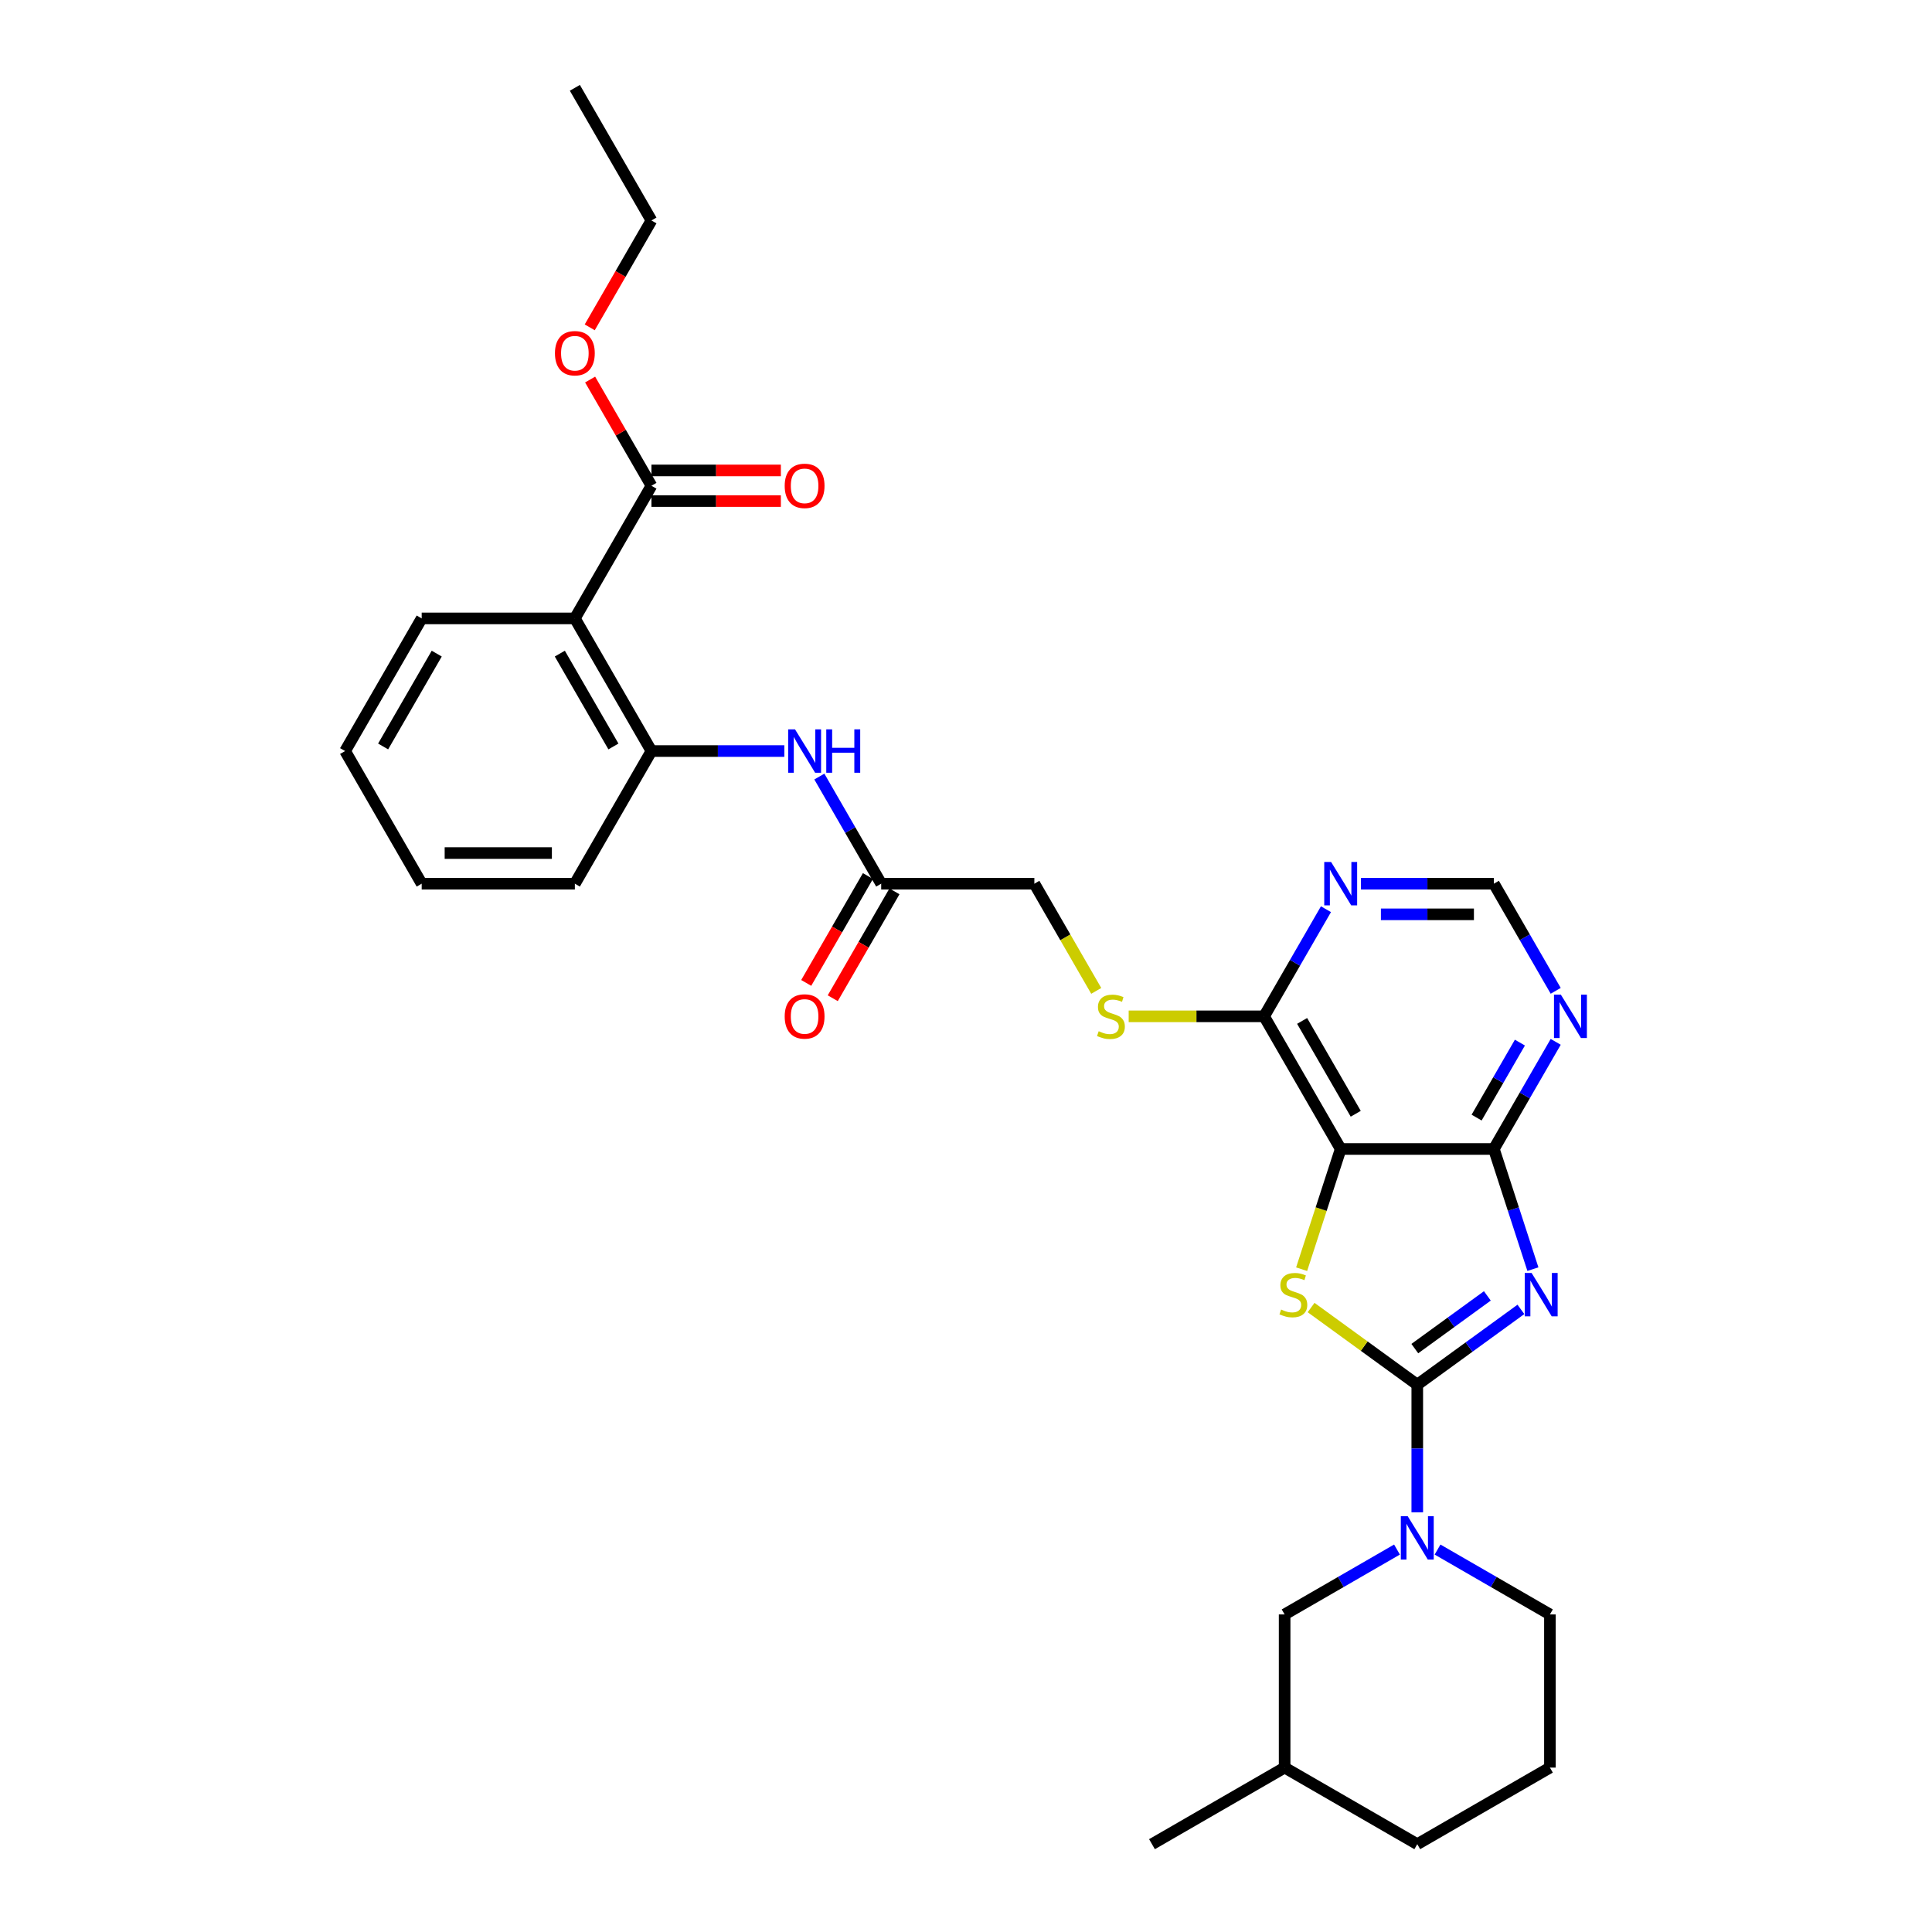 <?xml version='1.0' encoding='iso-8859-1'?>
<svg version='1.1' baseProfile='full'
              xmlns='http://www.w3.org/2000/svg'
                      xmlns:rdkit='http://www.rdkit.org/xml'
                      xmlns:xlink='http://www.w3.org/1999/xlink'
                  xml:space='preserve'
width='1000px' height='1000px' viewBox='0 0 1000 1000'>
<!-- END OF HEADER -->
<rect style='opacity:1.0;fill:#FFFFFF;stroke:none' width='1000' height='1000' x='0' y='0'> </rect>
<path class='bond-0' d='M 733.578,716.71 L 760.399,697.223' style='fill:none;fill-rule:evenodd;stroke:#000000;stroke-width:6px;stroke-linecap:butt;stroke-linejoin:miter;stroke-opacity:1' />
<path class='bond-0' d='M 760.399,697.223 L 787.22,677.737' style='fill:none;fill-rule:evenodd;stroke:#0000FF;stroke-width:6px;stroke-linecap:butt;stroke-linejoin:miter;stroke-opacity:1' />
<path class='bond-0' d='M 732.305,698.036 L 751.079,684.396' style='fill:none;fill-rule:evenodd;stroke:#000000;stroke-width:6px;stroke-linecap:butt;stroke-linejoin:miter;stroke-opacity:1' />
<path class='bond-0' d='M 751.079,684.396 L 769.854,670.755' style='fill:none;fill-rule:evenodd;stroke:#0000FF;stroke-width:6px;stroke-linecap:butt;stroke-linejoin:miter;stroke-opacity:1' />
<path class='bond-1' d='M 733.578,716.71 L 706.1,696.745' style='fill:none;fill-rule:evenodd;stroke:#000000;stroke-width:6px;stroke-linecap:butt;stroke-linejoin:miter;stroke-opacity:1' />
<path class='bond-1' d='M 706.1,696.745 L 678.621,676.781' style='fill:none;fill-rule:evenodd;stroke:#CCCC00;stroke-width:6px;stroke-linecap:butt;stroke-linejoin:miter;stroke-opacity:1' />
<path class='bond-4' d='M 733.578,716.71 L 733.578,749.745' style='fill:none;fill-rule:evenodd;stroke:#000000;stroke-width:6px;stroke-linecap:butt;stroke-linejoin:miter;stroke-opacity:1' />
<path class='bond-4' d='M 733.578,749.745 L 733.578,782.781' style='fill:none;fill-rule:evenodd;stroke:#0000FF;stroke-width:6px;stroke-linecap:butt;stroke-linejoin:miter;stroke-opacity:1' />
<path class='bond-3' d='M 793.425,656.903 L 783.321,625.808' style='fill:none;fill-rule:evenodd;stroke:#0000FF;stroke-width:6px;stroke-linecap:butt;stroke-linejoin:miter;stroke-opacity:1' />
<path class='bond-3' d='M 783.321,625.808 L 773.218,594.713' style='fill:none;fill-rule:evenodd;stroke:#000000;stroke-width:6px;stroke-linecap:butt;stroke-linejoin:miter;stroke-opacity:1' />
<path class='bond-2' d='M 673.722,656.935 L 683.831,625.824' style='fill:none;fill-rule:evenodd;stroke:#CCCC00;stroke-width:6px;stroke-linecap:butt;stroke-linejoin:miter;stroke-opacity:1' />
<path class='bond-2' d='M 683.831,625.824 L 693.939,594.713' style='fill:none;fill-rule:evenodd;stroke:#000000;stroke-width:6px;stroke-linecap:butt;stroke-linejoin:miter;stroke-opacity:1' />
<path class='bond-6' d='M 693.939,594.713 L 654.3,526.055' style='fill:none;fill-rule:evenodd;stroke:#000000;stroke-width:6px;stroke-linecap:butt;stroke-linejoin:miter;stroke-opacity:1' />
<path class='bond-6' d='M 701.725,576.486 L 673.977,528.426' style='fill:none;fill-rule:evenodd;stroke:#000000;stroke-width:6px;stroke-linecap:butt;stroke-linejoin:miter;stroke-opacity:1' />
<path class='bond-31' d='M 693.939,594.713 L 773.218,594.713' style='fill:none;fill-rule:evenodd;stroke:#000000;stroke-width:6px;stroke-linecap:butt;stroke-linejoin:miter;stroke-opacity:1' />
<path class='bond-7' d='M 773.218,594.713 L 789.225,566.988' style='fill:none;fill-rule:evenodd;stroke:#000000;stroke-width:6px;stroke-linecap:butt;stroke-linejoin:miter;stroke-opacity:1' />
<path class='bond-7' d='M 789.225,566.988 L 805.231,539.263' style='fill:none;fill-rule:evenodd;stroke:#0000FF;stroke-width:6px;stroke-linecap:butt;stroke-linejoin:miter;stroke-opacity:1' />
<path class='bond-7' d='M 764.288,578.467 L 775.493,559.06' style='fill:none;fill-rule:evenodd;stroke:#000000;stroke-width:6px;stroke-linecap:butt;stroke-linejoin:miter;stroke-opacity:1' />
<path class='bond-7' d='M 775.493,559.06 L 786.698,539.653' style='fill:none;fill-rule:evenodd;stroke:#0000FF;stroke-width:6px;stroke-linecap:butt;stroke-linejoin:miter;stroke-opacity:1' />
<path class='bond-15' d='M 723.082,802.048 L 694.002,818.838' style='fill:none;fill-rule:evenodd;stroke:#0000FF;stroke-width:6px;stroke-linecap:butt;stroke-linejoin:miter;stroke-opacity:1' />
<path class='bond-15' d='M 694.002,818.838 L 664.921,835.628' style='fill:none;fill-rule:evenodd;stroke:#000000;stroke-width:6px;stroke-linecap:butt;stroke-linejoin:miter;stroke-opacity:1' />
<path class='bond-20' d='M 744.075,802.048 L 773.155,818.838' style='fill:none;fill-rule:evenodd;stroke:#0000FF;stroke-width:6px;stroke-linecap:butt;stroke-linejoin:miter;stroke-opacity:1' />
<path class='bond-20' d='M 773.155,818.838 L 802.236,835.628' style='fill:none;fill-rule:evenodd;stroke:#000000;stroke-width:6px;stroke-linecap:butt;stroke-linejoin:miter;stroke-opacity:1' />
<path class='bond-5' d='M 297.546,320.084 L 337.186,388.741' style='fill:none;fill-rule:evenodd;stroke:#000000;stroke-width:6px;stroke-linecap:butt;stroke-linejoin:miter;stroke-opacity:1' />
<path class='bond-5' d='M 289.761,338.31 L 317.508,386.37' style='fill:none;fill-rule:evenodd;stroke:#000000;stroke-width:6px;stroke-linecap:butt;stroke-linejoin:miter;stroke-opacity:1' />
<path class='bond-9' d='M 297.546,320.084 L 337.186,251.426' style='fill:none;fill-rule:evenodd;stroke:#000000;stroke-width:6px;stroke-linecap:butt;stroke-linejoin:miter;stroke-opacity:1' />
<path class='bond-21' d='M 297.546,320.084 L 218.268,320.084' style='fill:none;fill-rule:evenodd;stroke:#000000;stroke-width:6px;stroke-linecap:butt;stroke-linejoin:miter;stroke-opacity:1' />
<path class='bond-10' d='M 654.3,526.055 L 670.307,498.331' style='fill:none;fill-rule:evenodd;stroke:#000000;stroke-width:6px;stroke-linecap:butt;stroke-linejoin:miter;stroke-opacity:1' />
<path class='bond-10' d='M 670.307,498.331 L 686.314,470.606' style='fill:none;fill-rule:evenodd;stroke:#0000FF;stroke-width:6px;stroke-linecap:butt;stroke-linejoin:miter;stroke-opacity:1' />
<path class='bond-13' d='M 654.3,526.055 L 619.251,526.055' style='fill:none;fill-rule:evenodd;stroke:#000000;stroke-width:6px;stroke-linecap:butt;stroke-linejoin:miter;stroke-opacity:1' />
<path class='bond-13' d='M 619.251,526.055 L 584.202,526.055' style='fill:none;fill-rule:evenodd;stroke:#CCCC00;stroke-width:6px;stroke-linecap:butt;stroke-linejoin:miter;stroke-opacity:1' />
<path class='bond-14' d='M 805.231,512.848 L 789.225,485.123' style='fill:none;fill-rule:evenodd;stroke:#0000FF;stroke-width:6px;stroke-linecap:butt;stroke-linejoin:miter;stroke-opacity:1' />
<path class='bond-14' d='M 789.225,485.123 L 773.218,457.398' style='fill:none;fill-rule:evenodd;stroke:#000000;stroke-width:6px;stroke-linecap:butt;stroke-linejoin:miter;stroke-opacity:1' />
<path class='bond-8' d='M 337.186,388.741 L 371.577,388.741' style='fill:none;fill-rule:evenodd;stroke:#000000;stroke-width:6px;stroke-linecap:butt;stroke-linejoin:miter;stroke-opacity:1' />
<path class='bond-8' d='M 371.577,388.741 L 405.968,388.741' style='fill:none;fill-rule:evenodd;stroke:#0000FF;stroke-width:6px;stroke-linecap:butt;stroke-linejoin:miter;stroke-opacity:1' />
<path class='bond-23' d='M 337.186,388.741 L 297.546,457.398' style='fill:none;fill-rule:evenodd;stroke:#000000;stroke-width:6px;stroke-linecap:butt;stroke-linejoin:miter;stroke-opacity:1' />
<path class='bond-16' d='M 337.186,259.354 L 370.681,259.354' style='fill:none;fill-rule:evenodd;stroke:#000000;stroke-width:6px;stroke-linecap:butt;stroke-linejoin:miter;stroke-opacity:1' />
<path class='bond-16' d='M 370.681,259.354 L 404.176,259.354' style='fill:none;fill-rule:evenodd;stroke:#FF0000;stroke-width:6px;stroke-linecap:butt;stroke-linejoin:miter;stroke-opacity:1' />
<path class='bond-16' d='M 337.186,243.498 L 370.681,243.498' style='fill:none;fill-rule:evenodd;stroke:#000000;stroke-width:6px;stroke-linecap:butt;stroke-linejoin:miter;stroke-opacity:1' />
<path class='bond-16' d='M 370.681,243.498 L 404.176,243.498' style='fill:none;fill-rule:evenodd;stroke:#FF0000;stroke-width:6px;stroke-linecap:butt;stroke-linejoin:miter;stroke-opacity:1' />
<path class='bond-19' d='M 337.186,251.426 L 321.316,223.939' style='fill:none;fill-rule:evenodd;stroke:#000000;stroke-width:6px;stroke-linecap:butt;stroke-linejoin:miter;stroke-opacity:1' />
<path class='bond-19' d='M 321.316,223.939 L 305.446,196.453' style='fill:none;fill-rule:evenodd;stroke:#FF0000;stroke-width:6px;stroke-linecap:butt;stroke-linejoin:miter;stroke-opacity:1' />
<path class='bond-33' d='M 704.436,457.398 L 738.827,457.398' style='fill:none;fill-rule:evenodd;stroke:#0000FF;stroke-width:6px;stroke-linecap:butt;stroke-linejoin:miter;stroke-opacity:1' />
<path class='bond-33' d='M 738.827,457.398 L 773.218,457.398' style='fill:none;fill-rule:evenodd;stroke:#000000;stroke-width:6px;stroke-linecap:butt;stroke-linejoin:miter;stroke-opacity:1' />
<path class='bond-33' d='M 714.753,473.254 L 738.827,473.254' style='fill:none;fill-rule:evenodd;stroke:#0000FF;stroke-width:6px;stroke-linecap:butt;stroke-linejoin:miter;stroke-opacity:1' />
<path class='bond-33' d='M 738.827,473.254 L 762.9,473.254' style='fill:none;fill-rule:evenodd;stroke:#000000;stroke-width:6px;stroke-linecap:butt;stroke-linejoin:miter;stroke-opacity:1' />
<path class='bond-11' d='M 424.09,401.949 L 440.097,429.673' style='fill:none;fill-rule:evenodd;stroke:#0000FF;stroke-width:6px;stroke-linecap:butt;stroke-linejoin:miter;stroke-opacity:1' />
<path class='bond-11' d='M 440.097,429.673 L 456.103,457.398' style='fill:none;fill-rule:evenodd;stroke:#000000;stroke-width:6px;stroke-linecap:butt;stroke-linejoin:miter;stroke-opacity:1' />
<path class='bond-12' d='M 456.103,457.398 L 535.382,457.398' style='fill:none;fill-rule:evenodd;stroke:#000000;stroke-width:6px;stroke-linecap:butt;stroke-linejoin:miter;stroke-opacity:1' />
<path class='bond-17' d='M 449.238,453.434 L 433.267,481.095' style='fill:none;fill-rule:evenodd;stroke:#000000;stroke-width:6px;stroke-linecap:butt;stroke-linejoin:miter;stroke-opacity:1' />
<path class='bond-17' d='M 433.267,481.095 L 417.297,508.757' style='fill:none;fill-rule:evenodd;stroke:#FF0000;stroke-width:6px;stroke-linecap:butt;stroke-linejoin:miter;stroke-opacity:1' />
<path class='bond-17' d='M 462.969,461.362 L 446.999,489.023' style='fill:none;fill-rule:evenodd;stroke:#000000;stroke-width:6px;stroke-linecap:butt;stroke-linejoin:miter;stroke-opacity:1' />
<path class='bond-17' d='M 446.999,489.023 L 431.029,516.685' style='fill:none;fill-rule:evenodd;stroke:#FF0000;stroke-width:6px;stroke-linecap:butt;stroke-linejoin:miter;stroke-opacity:1' />
<path class='bond-18' d='M 567.414,512.879 L 551.398,485.139' style='fill:none;fill-rule:evenodd;stroke:#CCCC00;stroke-width:6px;stroke-linecap:butt;stroke-linejoin:miter;stroke-opacity:1' />
<path class='bond-18' d='M 551.398,485.139 L 535.382,457.398' style='fill:none;fill-rule:evenodd;stroke:#000000;stroke-width:6px;stroke-linecap:butt;stroke-linejoin:miter;stroke-opacity:1' />
<path class='bond-22' d='M 664.921,835.628 L 664.921,914.906' style='fill:none;fill-rule:evenodd;stroke:#000000;stroke-width:6px;stroke-linecap:butt;stroke-linejoin:miter;stroke-opacity:1' />
<path class='bond-26' d='M 305.245,169.434 L 321.215,141.773' style='fill:none;fill-rule:evenodd;stroke:#FF0000;stroke-width:6px;stroke-linecap:butt;stroke-linejoin:miter;stroke-opacity:1' />
<path class='bond-26' d='M 321.215,141.773 L 337.186,114.112' style='fill:none;fill-rule:evenodd;stroke:#000000;stroke-width:6px;stroke-linecap:butt;stroke-linejoin:miter;stroke-opacity:1' />
<path class='bond-24' d='M 802.236,835.628 L 802.236,914.906' style='fill:none;fill-rule:evenodd;stroke:#000000;stroke-width:6px;stroke-linecap:butt;stroke-linejoin:miter;stroke-opacity:1' />
<path class='bond-34' d='M 218.268,320.084 L 178.628,388.741' style='fill:none;fill-rule:evenodd;stroke:#000000;stroke-width:6px;stroke-linecap:butt;stroke-linejoin:miter;stroke-opacity:1' />
<path class='bond-34' d='M 226.053,338.31 L 198.306,386.37' style='fill:none;fill-rule:evenodd;stroke:#000000;stroke-width:6px;stroke-linecap:butt;stroke-linejoin:miter;stroke-opacity:1' />
<path class='bond-27' d='M 664.921,914.906 L 596.264,954.545' style='fill:none;fill-rule:evenodd;stroke:#000000;stroke-width:6px;stroke-linecap:butt;stroke-linejoin:miter;stroke-opacity:1' />
<path class='bond-32' d='M 664.921,914.906 L 733.578,954.545' style='fill:none;fill-rule:evenodd;stroke:#000000;stroke-width:6px;stroke-linecap:butt;stroke-linejoin:miter;stroke-opacity:1' />
<path class='bond-29' d='M 297.546,457.398 L 218.268,457.398' style='fill:none;fill-rule:evenodd;stroke:#000000;stroke-width:6px;stroke-linecap:butt;stroke-linejoin:miter;stroke-opacity:1' />
<path class='bond-29' d='M 285.655,441.542 L 230.16,441.542' style='fill:none;fill-rule:evenodd;stroke:#000000;stroke-width:6px;stroke-linecap:butt;stroke-linejoin:miter;stroke-opacity:1' />
<path class='bond-25' d='M 802.236,914.906 L 733.578,954.545' style='fill:none;fill-rule:evenodd;stroke:#000000;stroke-width:6px;stroke-linecap:butt;stroke-linejoin:miter;stroke-opacity:1' />
<path class='bond-30' d='M 337.186,114.112 L 297.546,45.455' style='fill:none;fill-rule:evenodd;stroke:#000000;stroke-width:6px;stroke-linecap:butt;stroke-linejoin:miter;stroke-opacity:1' />
<path class='bond-28' d='M 178.628,388.741 L 218.268,457.398' style='fill:none;fill-rule:evenodd;stroke:#000000;stroke-width:6px;stroke-linecap:butt;stroke-linejoin:miter;stroke-opacity:1' />
<path  class='atom-1' d='M 792.753 658.885
L 800.11 670.777
Q 800.84 671.95, 802.013 674.075
Q 803.186 676.2, 803.25 676.326
L 803.25 658.885
L 806.231 658.885
L 806.231 681.337
L 803.155 681.337
L 795.259 668.335
Q 794.339 666.813, 793.356 665.069
Q 792.404 663.325, 792.119 662.786
L 792.119 681.337
L 789.202 681.337
L 789.202 658.885
L 792.753 658.885
' fill='#0000FF'/>
<path  class='atom-2' d='M 663.098 677.817
Q 663.352 677.912, 664.399 678.356
Q 665.445 678.8, 666.587 679.085
Q 667.76 679.339, 668.902 679.339
Q 671.026 679.339, 672.263 678.324
Q 673.5 677.278, 673.5 675.47
Q 673.5 674.233, 672.866 673.472
Q 672.263 672.711, 671.312 672.299
Q 670.36 671.887, 668.775 671.411
Q 666.777 670.809, 665.572 670.238
Q 664.399 669.667, 663.542 668.462
Q 662.718 667.257, 662.718 665.227
Q 662.718 662.405, 664.621 660.661
Q 666.555 658.917, 670.36 658.917
Q 672.961 658.917, 675.91 660.154
L 675.181 662.595
Q 672.485 661.485, 670.456 661.485
Q 668.267 661.485, 667.062 662.405
Q 665.857 663.293, 665.889 664.847
Q 665.889 666.052, 666.492 666.781
Q 667.126 667.511, 668.014 667.923
Q 668.933 668.335, 670.456 668.811
Q 672.485 669.445, 673.69 670.079
Q 674.895 670.713, 675.751 672.014
Q 676.639 673.282, 676.639 675.47
Q 676.639 678.578, 674.546 680.259
Q 672.485 681.908, 669.028 681.908
Q 667.031 681.908, 665.509 681.464
Q 664.018 681.051, 662.242 680.322
L 663.098 677.817
' fill='#CCCC00'/>
<path  class='atom-5' d='M 728.616 784.762
L 735.973 796.654
Q 736.702 797.828, 737.875 799.952
Q 739.049 802.077, 739.112 802.204
L 739.112 784.762
L 742.093 784.762
L 742.093 807.214
L 739.017 807.214
L 731.121 794.212
Q 730.201 792.69, 729.218 790.946
Q 728.267 789.202, 727.981 788.663
L 727.981 807.214
L 725.064 807.214
L 725.064 784.762
L 728.616 784.762
' fill='#0000FF'/>
<path  class='atom-8' d='M 807.894 514.829
L 815.251 526.721
Q 815.981 527.895, 817.154 530.019
Q 818.327 532.144, 818.391 532.271
L 818.391 514.829
L 821.372 514.829
L 821.372 537.281
L 818.296 537.281
L 810.399 524.279
Q 809.48 522.757, 808.497 521.013
Q 807.545 519.269, 807.26 518.73
L 807.26 537.281
L 804.342 537.281
L 804.342 514.829
L 807.894 514.829
' fill='#0000FF'/>
<path  class='atom-11' d='M 688.976 446.172
L 696.333 458.064
Q 697.063 459.237, 698.236 461.362
Q 699.409 463.487, 699.473 463.614
L 699.473 446.172
L 702.454 446.172
L 702.454 468.624
L 699.378 468.624
L 691.482 455.622
Q 690.562 454.1, 689.579 452.356
Q 688.627 450.612, 688.342 450.073
L 688.342 468.624
L 685.425 468.624
L 685.425 446.172
L 688.976 446.172
' fill='#0000FF'/>
<path  class='atom-12' d='M 411.501 377.515
L 418.858 389.407
Q 419.588 390.58, 420.761 392.705
Q 421.934 394.829, 421.998 394.956
L 421.998 377.515
L 424.979 377.515
L 424.979 399.967
L 421.903 399.967
L 414.007 386.965
Q 413.087 385.443, 412.104 383.699
Q 411.153 381.955, 410.867 381.415
L 410.867 399.967
L 407.95 399.967
L 407.95 377.515
L 411.501 377.515
' fill='#0000FF'/>
<path  class='atom-12' d='M 427.674 377.515
L 430.718 377.515
L 430.718 387.06
L 442.198 387.06
L 442.198 377.515
L 445.242 377.515
L 445.242 399.967
L 442.198 399.967
L 442.198 389.597
L 430.718 389.597
L 430.718 399.967
L 427.674 399.967
L 427.674 377.515
' fill='#0000FF'/>
<path  class='atom-14' d='M 568.679 533.761
Q 568.933 533.856, 569.979 534.3
Q 571.026 534.744, 572.167 535.03
Q 573.341 535.283, 574.482 535.283
Q 576.607 535.283, 577.844 534.269
Q 579.08 533.222, 579.08 531.415
Q 579.08 530.178, 578.446 529.417
Q 577.844 528.656, 576.892 528.243
Q 575.941 527.831, 574.355 527.355
Q 572.358 526.753, 571.153 526.182
Q 569.979 525.611, 569.123 524.406
Q 568.298 523.201, 568.298 521.172
Q 568.298 518.349, 570.201 516.605
Q 572.136 514.861, 575.941 514.861
Q 578.541 514.861, 581.49 516.098
L 580.761 518.54
Q 578.066 517.43, 576.036 517.43
Q 573.848 517.43, 572.643 518.349
Q 571.438 519.237, 571.47 520.791
Q 571.47 521.996, 572.072 522.726
Q 572.706 523.455, 573.594 523.867
Q 574.514 524.279, 576.036 524.755
Q 578.066 525.389, 579.271 526.024
Q 580.476 526.658, 581.332 527.958
Q 582.22 529.226, 582.22 531.415
Q 582.22 534.522, 580.127 536.203
Q 578.066 537.852, 574.609 537.852
Q 572.611 537.852, 571.089 537.408
Q 569.599 536.996, 567.823 536.266
L 568.679 533.761
' fill='#CCCC00'/>
<path  class='atom-17' d='M 406.158 251.49
Q 406.158 246.099, 408.822 243.086
Q 411.485 240.074, 416.464 240.074
Q 421.443 240.074, 424.107 243.086
Q 426.77 246.099, 426.77 251.49
Q 426.77 256.944, 424.075 260.052
Q 421.379 263.128, 416.464 263.128
Q 411.517 263.128, 408.822 260.052
Q 406.158 256.976, 406.158 251.49
M 416.464 260.591
Q 419.889 260.591, 421.728 258.308
Q 423.599 255.993, 423.599 251.49
Q 423.599 247.082, 421.728 244.862
Q 419.889 242.611, 416.464 242.611
Q 413.039 242.611, 411.168 244.83
Q 409.329 247.05, 409.329 251.49
Q 409.329 256.024, 411.168 258.308
Q 413.039 260.591, 416.464 260.591
' fill='#FF0000'/>
<path  class='atom-18' d='M 406.158 526.119
Q 406.158 520.728, 408.822 517.715
Q 411.485 514.703, 416.464 514.703
Q 421.443 514.703, 424.107 517.715
Q 426.77 520.728, 426.77 526.119
Q 426.77 531.573, 424.075 534.681
Q 421.379 537.757, 416.464 537.757
Q 411.517 537.757, 408.822 534.681
Q 406.158 531.605, 406.158 526.119
M 416.464 535.22
Q 419.889 535.22, 421.728 532.937
Q 423.599 530.622, 423.599 526.119
Q 423.599 521.711, 421.728 519.491
Q 419.889 517.24, 416.464 517.24
Q 413.039 517.24, 411.168 519.459
Q 409.329 521.679, 409.329 526.119
Q 409.329 530.653, 411.168 532.937
Q 413.039 535.22, 416.464 535.22
' fill='#FF0000'/>
<path  class='atom-20' d='M 287.24 182.832
Q 287.24 177.442, 289.904 174.429
Q 292.568 171.416, 297.546 171.416
Q 302.525 171.416, 305.189 174.429
Q 307.853 177.442, 307.853 182.832
Q 307.853 188.287, 305.157 191.395
Q 302.462 194.471, 297.546 194.471
Q 292.599 194.471, 289.904 191.395
Q 287.24 188.319, 287.24 182.832
M 297.546 191.934
Q 300.971 191.934, 302.81 189.65
Q 304.681 187.335, 304.681 182.832
Q 304.681 178.425, 302.81 176.205
Q 300.971 173.953, 297.546 173.953
Q 294.121 173.953, 292.251 176.173
Q 290.411 178.393, 290.411 182.832
Q 290.411 187.367, 292.251 189.65
Q 294.121 191.934, 297.546 191.934
' fill='#FF0000'/>
</svg>
